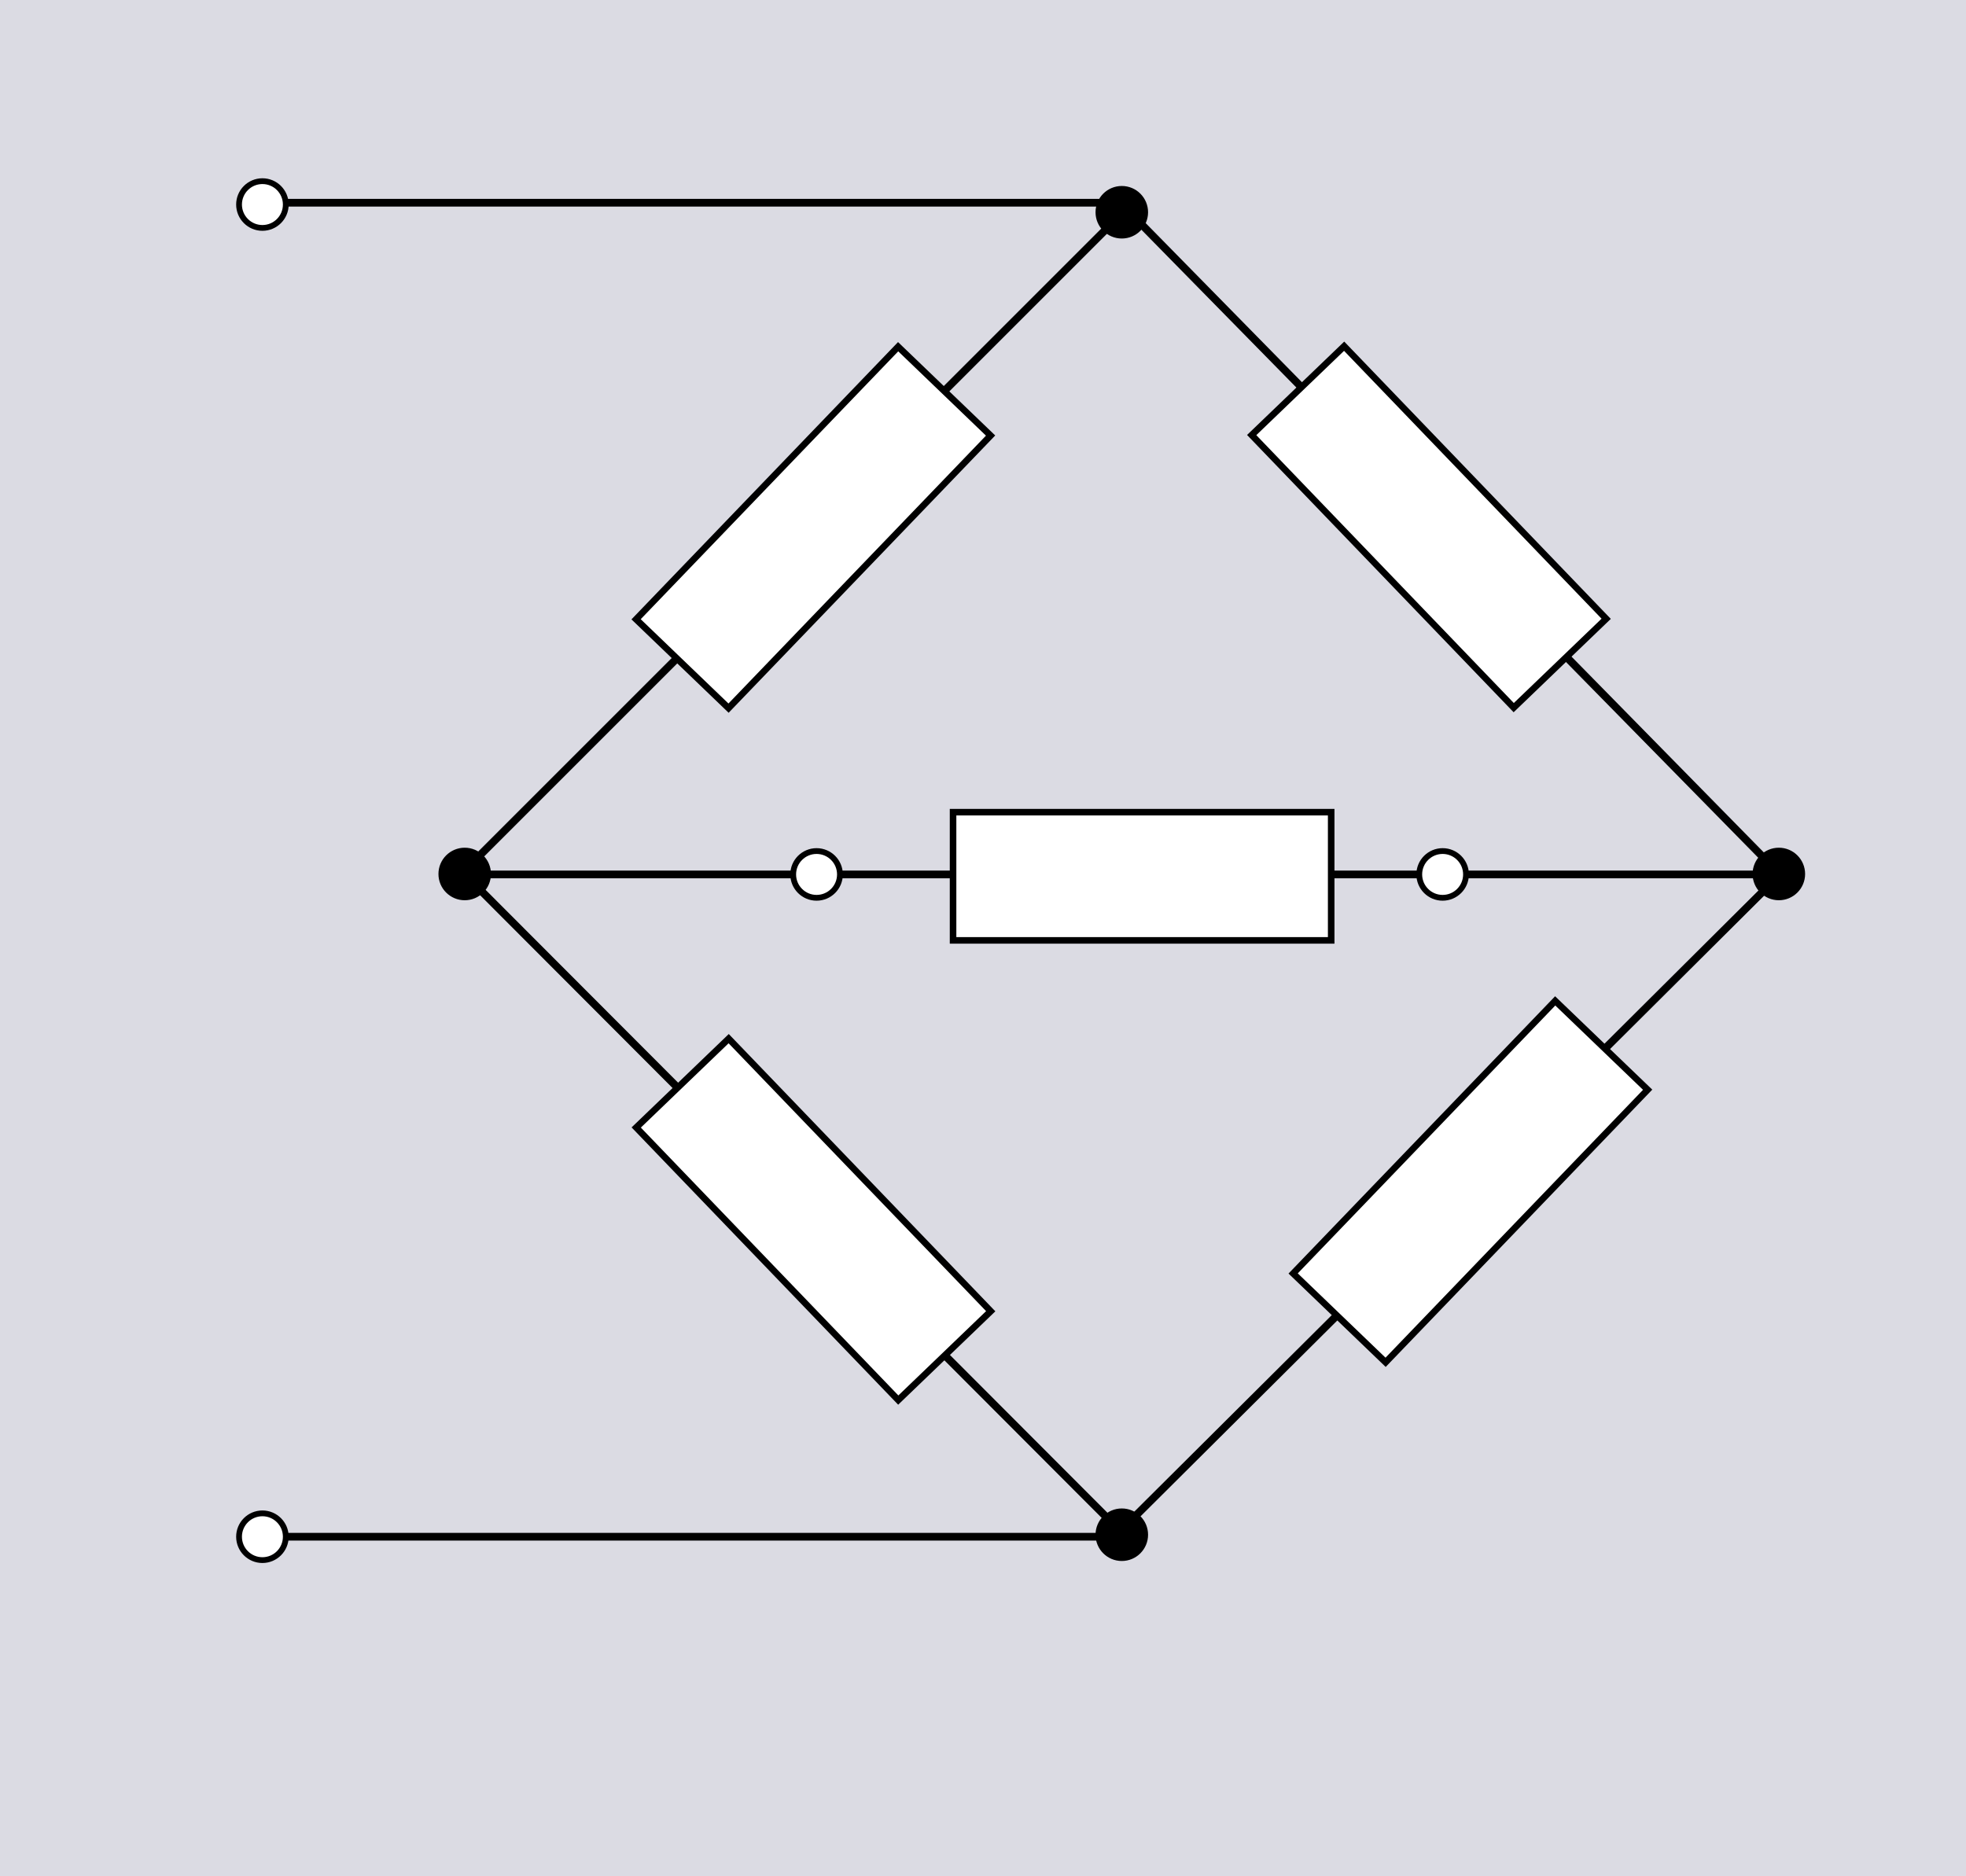 <?xml version="1.0" encoding="UTF-8" standalone="no"?>
<!-- Created with Inkscape (http://www.inkscape.org/) -->
<svg
   xmlns:dc="http://purl.org/dc/elements/1.1/"
   xmlns:cc="http://creativecommons.org/ns#"
   xmlns:rdf="http://www.w3.org/1999/02/22-rdf-syntax-ns#"
   xmlns:svg="http://www.w3.org/2000/svg"
   xmlns="http://www.w3.org/2000/svg"
   xmlns:sodipodi="http://sodipodi.sourceforge.net/DTD/sodipodi-0.dtd"
   xmlns:inkscape="http://www.inkscape.org/namespaces/inkscape"
   width="509.84"
   height="486.69"
   id="svg3284"
   sodipodi:version="0.32"
   inkscape:version="0.46"
   sodipodi:docname="Bridge topology with output load.svg"
   inkscape:output_extension="org.inkscape.output.svg.inkscape"
   version="1.0">
  <rect width="100%" height="100%" fill="#808080" stroke="none"/>
  <defs
     id="defs3286">
    <inkscape:perspective
       sodipodi:type="inkscape:persp3d"
       inkscape:vp_x="0 : 526.18109 : 1"
       inkscape:vp_y="0 : 1000 : 0"
       inkscape:vp_z="744.09448 : 526.18109 : 1"
       inkscape:persp3d-origin="372.04724 : 350.78739 : 1"
       id="perspective3292" />
  </defs>
  <sodipodi:namedview
     id="base"
     pagecolor="#ffffff"
     bordercolor="#666666"
     borderopacity="1.0"
     gridtolerance="10000"
     guidetolerance="10"
     objecttolerance="10"
     inkscape:pageopacity="0.0"
     inkscape:pageshadow="2"
     inkscape:zoom="0.45254834"
     inkscape:cx="417.16046"
     inkscape:cy="509.39869"
     inkscape:document-units="px"
     inkscape:current-layer="layer1"
     showgrid="false"
     inkscape:window-width="1272"
     inkscape:window-height="782"
     inkscape:window-x="9"
     inkscape:window-y="91"
     showguides="true"
     inkscape:guide-bbox="true" />
  <g
     inkscape:label="Layer 1"
     inkscape:groupmode="layer"
     id="layer1"
     transform="translate(644.711,-536.686)">
    <rect
       style="fill:#dbdbe3;fill-opacity:1;stroke:none;stroke-width:1.5;stroke-miterlimit:4;stroke-dasharray:none;stroke-opacity:1"
       id="rect6350"
       y="536.686"
       x="-644.711"
       ry="13.254"
       rx="0"
       height="486.69"
       width="509.84" />
    <path
       style="fill:#000000;fill-opacity:1;stroke:#000000;stroke-width:1.5;stroke-miterlimit:4;stroke-dasharray:none;stroke-opacity:1"
       id="path3858"
       d="M -347.734,591.739 C -347.733,595.087 -350.447,597.802 -353.795,597.802 C -357.143,597.802 -359.857,595.087 -359.856,591.739 C -359.857,588.39 -357.143,585.675 -353.795,585.675 C -350.447,585.675 -347.733,588.39 -347.734,591.739 L -347.734,591.739 z" />
    <path
       style="fill:#000000;fill-opacity:1;stroke:#000000;stroke-width:1.5;stroke-miterlimit:4;stroke-dasharray:none;stroke-opacity:1"
       id="path2638"
       d="M -347.734,934.758 C -347.733,938.107 -350.447,940.822 -353.795,940.822 C -357.143,940.822 -359.857,938.107 -359.856,934.758 C -359.857,931.41 -357.143,928.695 -353.795,928.695 C -350.447,928.695 -347.733,931.41 -347.734,934.758 L -347.734,934.758 z" />
    <path
       style="fill:none;fill-opacity:1;fill-rule:nonzero;stroke:#000000;stroke-width:2;stroke-linejoin:round;stroke-miterlimit:4;stroke-dasharray:none;stroke-dashoffset:0;stroke-opacity:1"
       d="M -360.056,935.279 L -582.222,935.279"
       id="path2640" />
    <path
       style="fill:#000000;fill-opacity:1;stroke:#000000;stroke-width:1.5;stroke-miterlimit:4;stroke-dasharray:none;stroke-opacity:1"
       id="path3471"
       d="M -518.137,763.376 C -518.136,766.724 -520.85,769.439 -524.198,769.439 C -527.546,769.439 -530.26,766.724 -530.259,763.376 C -530.26,760.028 -527.546,757.312 -524.198,757.312 C -520.85,757.312 -518.136,760.028 -518.137,763.376 L -518.137,763.376 z" />
    <path
       style="fill:#000000;fill-opacity:1;stroke:#000000;stroke-width:1.5;stroke-miterlimit:4;stroke-dasharray:none;stroke-opacity:1"
       id="path3473"
       d="M -177.345,763.376 C -177.344,766.724 -180.058,769.439 -183.406,769.439 C -186.754,769.439 -189.468,766.724 -189.467,763.376 C -189.468,760.028 -186.754,757.312 -183.406,757.312 C -180.058,757.312 -177.344,760.028 -177.345,763.376 L -177.345,763.376 z" />
    <path
       style="opacity:1;fill:none;fill-opacity:1;fill-rule:nonzero;stroke:#000000;stroke-width:2;stroke-linejoin:round;stroke-miterlimit:4;stroke-dasharray:none;stroke-dashoffset:0;stroke-opacity:1"
       d="M 1132.031,457.177 L 1355.469,457.177 L 1526.563,631.396 L 1355.469,801.708 L 1184.956,630.873 L 1355.469,460.361"
       id="path3493"
       transform="translate(-1709.661,132.096)" />
    <rect
       style="fill:#ffffff;fill-opacity:1;stroke:#000000;stroke-width:1.7;stroke-miterlimit:4.1;stroke-dasharray:none;stroke-opacity:1"
       id="rect3860"
       width="33.255"
       height="98.06"
       x="137.324"
       y="737.099"
       ry="9.839"
       rx="0"
       transform="matrix(0.721,0.693,-0.693,0.721,0,0)" />
    <path
       style="opacity:1;fill:none;fill-opacity:1;fill-rule:nonzero;stroke:#000000;stroke-width:2;stroke-linejoin:round;stroke-miterlimit:4;stroke-dasharray:none;stroke-dashoffset:0;stroke-opacity:1"
       d="M -521.479,763.491 L -184.238,763.491"
       id="path3495" />
    <rect
       style="fill:#ffffff;fill-opacity:1;stroke:#000000;stroke-width:1.7;stroke-miterlimit:4.1;stroke-dasharray:none;stroke-opacity:1"
       id="rect3461"
       width="33.255"
       height="98.06"
       x="377.743"
       y="741.352"
       ry="9.839"
       rx="0"
       transform="matrix(0.721,0.693,-0.693,0.721,0,0)" />
    <rect
       style="fill:#ffffff;fill-opacity:1;stroke:#000000;stroke-width:1.7;stroke-miterlimit:4.1;stroke-dasharray:none;stroke-opacity:1"
       id="rect3463"
       width="33.255"
       height="98.06"
       x="647.61"
       y="246.45"
       ry="9.839"
       rx="0"
       transform="matrix(-0.721,0.693,0.693,0.721,0,0)" />
    <path
       style="fill:#ffffff;fill-opacity:1;stroke:#000000;stroke-width:1.5;stroke-miterlimit:4;stroke-dasharray:none;stroke-opacity:1"
       id="path3864"
       d="M -264.534,763.491 C -264.533,766.84 -267.247,769.555 -270.595,769.555 C -273.944,769.555 -276.658,766.84 -276.656,763.491 C -276.658,760.143 -273.944,757.428 -270.595,757.428 C -267.247,757.428 -264.533,760.143 -264.534,763.491 L -264.534,763.491 z" />
    <rect
       style="fill:#ffffff;fill-opacity:1;stroke:#000000;stroke-width:1.7;stroke-miterlimit:4.1;stroke-dasharray:none;stroke-opacity:1"
       id="rect3465"
       width="33.255"
       height="98.06"
       x="887.13"
       y="265.335"
       ry="9.839"
       rx="0"
       transform="matrix(-0.721,0.693,0.693,0.721,0,0)" />
    <path
       style="fill:#ffffff;fill-opacity:1;stroke:#000000;stroke-width:1.5;stroke-miterlimit:4;stroke-dasharray:none;stroke-opacity:1"
       id="path3872"
       d="M -570.597,589.739 C -570.596,593.087 -573.31,595.802 -576.658,595.802 C -580.007,595.802 -582.721,593.087 -582.719,589.739 C -582.721,586.39 -580.007,583.675 -576.658,583.675 C -573.31,583.675 -570.596,586.39 -570.597,589.739 L -570.597,589.739 z" />
    <path
       style="fill:#ffffff;fill-opacity:1;stroke:#000000;stroke-width:1.5;stroke-miterlimit:4;stroke-dasharray:none;stroke-opacity:1"
       id="path2642"
       d="M -426.89,763.491 C -426.889,766.84 -429.602,769.555 -432.951,769.555 C -436.299,769.555 -439.013,766.84 -439.012,763.491 C -439.013,760.143 -436.299,757.428 -432.951,757.428 C -429.602,757.428 -426.889,760.143 -426.89,763.491 L -426.89,763.491 z" />
    <path
       style="fill:#ffffff;fill-opacity:1;stroke:#000000;stroke-width:1.5;stroke-miterlimit:4;stroke-dasharray:none;stroke-opacity:1"
       id="path2644"
       d="M -570.597,935.279 C -570.596,938.628 -573.31,941.343 -576.658,941.343 C -580.007,941.343 -582.721,938.628 -582.719,935.279 C -582.721,931.931 -580.007,929.216 -576.658,929.216 C -573.31,929.216 -570.596,931.931 -570.597,935.279 L -570.597,935.279 z" />
    <rect
       style="fill:#ffffff;fill-opacity:1;stroke:#000000;stroke-width:1.7;stroke-miterlimit:4.1;stroke-dasharray:none;stroke-opacity:1"
       id="rect3319"
       width="33.255"
       height="98.06"
       x="-780.598"
       y="-397.556"
       ry="9.839"
       rx="0"
       transform="matrix(0,-1,1,0,0,0)" />
  </g>
</svg>
